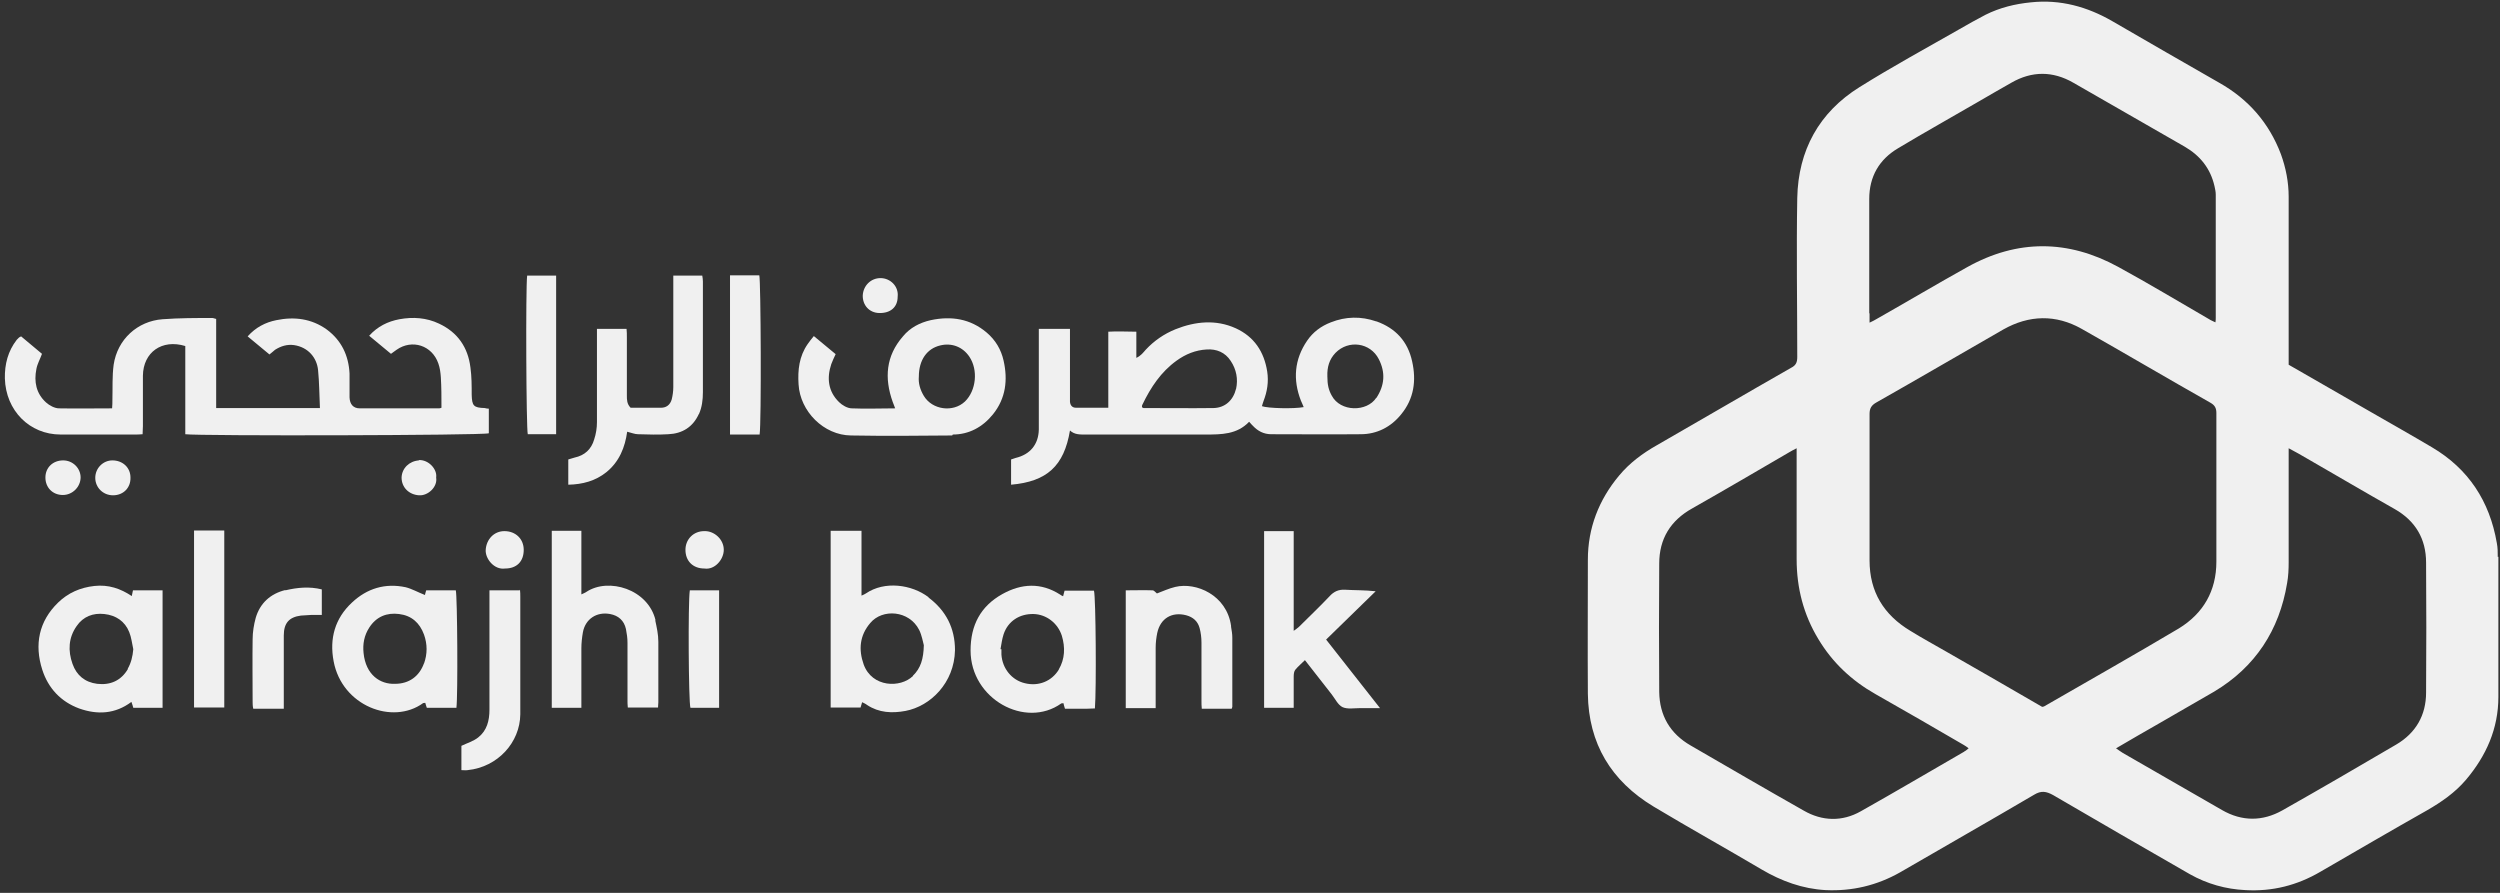 <svg width="770" height="275" viewBox="0 0 770 275" fill="none" xmlns="http://www.w3.org/2000/svg">
<rect x="0" y="0" width="770" height="275" fill="#333333" stroke="none"/>
<g clip-path="url(#clip0_1_16)">
<path d="M769.308 171.554C769.308 170.115 769.308 168.675 769.02 167.235C766.813 154.375 760.286 144.393 749.057 137.771C742.915 134.124 736.581 130.573 730.438 127.022C721.993 122.127 713.547 117.328 704.909 112.338V60.607C704.909 56.097 704.045 51.682 702.51 47.459C698.863 37.861 692.528 30.567 683.507 25.481C672.565 19.242 661.624 12.908 650.683 6.574C642.909 2.063 634.56 -0.241 625.538 0.719C620.643 1.199 615.94 2.351 611.526 4.558C608.742 5.998 606.055 7.533 603.368 9.069C593.098 14.923 582.733 20.586 572.752 26.824C560.275 34.598 553.845 46.307 553.557 60.991C553.269 77.307 553.557 93.623 553.557 109.938C553.557 111.57 553.173 112.53 551.637 113.298C537.817 121.167 524.093 129.229 510.368 137.099C505.953 139.595 501.922 142.57 498.659 146.505C492.421 153.991 489.062 162.629 489.062 172.418C489.062 186.142 488.966 199.963 489.062 213.687C489.254 229.043 496.26 240.56 509.312 248.43C520.349 255.052 531.579 261.291 542.616 267.817C548.662 271.368 555.188 273.767 562.29 274.151C570.448 274.535 578.126 272.712 585.228 268.681C598.953 260.715 612.773 252.845 626.498 244.783C628.705 243.439 630.241 243.727 632.352 244.879C646.364 253.037 660.377 261.195 674.485 269.257C679.764 272.232 685.522 273.863 691.569 274.151C699.822 274.631 707.5 272.712 714.698 268.489C725.64 262.154 736.485 255.82 747.522 249.582C752.033 246.99 756.16 244.111 759.519 240.176C765.757 232.786 769.5 224.436 769.5 214.647V171.458L769.308 171.554ZM575.727 96.502V61.279C575.727 54.369 578.798 49.09 584.653 45.635C592.81 40.741 601.064 36.134 609.318 31.335C612.677 29.416 616.036 27.4 619.491 25.481C625.826 21.834 632.256 21.834 638.59 25.481C650.011 32.007 661.432 38.629 672.853 45.155C677.652 47.939 680.819 51.874 682.067 57.344C682.259 58.208 682.451 59.072 682.451 59.936V97.846C682.451 98.23 682.451 98.613 682.355 99.285C681.587 98.901 681.011 98.709 680.435 98.326C671.126 92.951 661.912 87.384 652.411 82.202C636.959 73.756 621.315 73.66 605.863 82.298C596.553 87.48 587.34 92.951 578.03 98.23C577.454 98.613 576.783 98.901 575.823 99.381V96.502H575.727ZM605.095 231.443C594.442 237.585 583.885 243.823 573.136 249.87C567.377 253.133 561.235 252.941 555.572 249.678C543.863 243.055 532.346 236.337 520.733 229.619C514.399 225.972 511.136 220.405 511.04 213.111C510.944 199.963 510.944 186.718 511.04 173.57C511.04 165.988 514.495 160.325 521.213 156.582C531.195 150.92 541.176 145.065 551.061 139.307C551.637 138.923 552.309 138.635 553.365 138.059V172.226C553.365 181.056 555.476 189.31 560.083 196.892C564.402 204.09 570.352 209.656 577.646 213.783C586.764 218.966 595.786 224.148 604.807 229.427C605.287 229.715 605.767 230.003 606.343 230.483C605.863 230.867 605.479 231.251 604.999 231.443H605.095ZM629.473 217.622C629.473 217.622 629.281 217.622 628.993 217.718C619.108 211.96 609.222 206.297 599.337 200.635C595.69 198.523 591.947 196.508 588.396 194.3C580.238 189.406 575.823 182.303 575.823 172.61V127.502C575.823 125.774 576.399 124.815 577.934 123.951C590.987 116.561 603.944 108.979 616.996 101.493C624.962 96.982 633.216 96.79 641.182 101.301C654.426 108.787 667.575 116.561 680.819 124.047C682.163 124.815 682.643 125.678 682.643 127.214V172.994C682.643 182.015 678.612 188.926 671.126 193.532C657.402 201.69 643.485 209.56 629.665 217.526L629.473 217.622ZM747.234 213.303C747.234 220.309 744.067 225.78 738.02 229.331C726.407 236.145 714.698 242.959 702.989 249.582C696.847 253.037 690.513 253.037 684.37 249.486C674.197 243.631 664.024 237.777 653.85 231.922C653.179 231.538 652.603 231.059 651.739 230.483C656.346 227.795 660.761 225.204 665.175 222.709C670.742 219.446 676.405 216.278 681.971 213.015C694.64 205.433 702.03 194.108 704.429 179.616C704.813 177.505 704.909 175.297 704.909 173.186V138.059C707.02 139.211 708.844 140.17 710.572 141.226C719.593 146.409 728.519 151.687 737.54 156.774C743.971 160.421 747.234 165.988 747.234 173.282C747.33 186.622 747.33 199.963 747.234 213.303Z" fill="#F0F0F0"/>
<path d="M150.558 133.356V125.87C149.983 125.87 149.695 125.774 149.311 125.678C145.856 125.582 145.376 125.006 145.28 121.551C145.28 118.768 145.28 115.985 144.896 113.202C144.128 106.963 140.961 102.356 135.202 99.669C131.364 97.846 127.237 97.558 123.014 98.325C119.463 98.997 116.295 100.533 113.704 103.412C116.008 105.332 118.215 107.155 120.422 108.979C121.094 108.499 121.574 108.115 122.15 107.731C126.949 104.372 133.091 106.387 135.011 111.954C135.49 113.298 135.682 114.737 135.778 116.177C135.97 119.248 135.97 122.415 135.97 125.582C135.97 125.582 135.586 125.774 135.298 125.774H110.825C108.809 125.774 107.754 124.527 107.658 122.415V115.025C107.37 109.459 105.162 104.852 100.652 101.493C95.949 98.133 90.67 97.462 85.104 98.613C81.745 99.285 78.769 100.821 76.274 103.604C78.577 105.524 80.785 107.347 82.992 109.171C83.76 108.595 84.24 108.115 84.72 107.731C86.543 106.579 88.463 106.003 90.574 106.291C94.989 106.963 97.58 110.226 97.964 113.969C98.348 117.808 98.348 121.743 98.54 125.678H66.581V98.23C66.005 98.133 65.717 97.942 65.429 97.942C60.342 97.942 55.16 97.942 50.073 98.325C42.299 98.901 36.157 104.564 35.005 112.338C34.525 115.889 34.717 119.536 34.621 123.087C34.621 123.951 34.621 124.814 34.525 125.774C28.862 125.774 23.584 125.87 18.209 125.774C16.866 125.774 15.234 124.91 14.178 123.951C11.107 121.167 10.435 117.52 11.203 113.681C11.491 112.05 12.355 110.61 12.931 108.979C10.723 107.155 8.612 105.332 6.5 103.604C6.116 103.796 5.924 103.892 5.828 103.988C5.637 104.18 5.349 104.468 5.157 104.66C2.469 108.115 1.414 112.146 1.5 116.561C1.788 126.446 9.082 133.836 18.68 133.836H41.425C42.193 133.836 42.961 133.836 43.921 133.74C43.921 132.78 44.017 132.013 44.017 131.245V115.697C44.113 108.499 49.871 104.372 57.069 106.579V133.74C61.292 134.316 148.821 134.124 150.549 133.452V133.356H150.558Z" fill="#F0F0F0"/>
<path d="M423.895 98.997C419.192 97.365 414.489 97.461 409.883 99.285C406.907 100.437 404.412 102.26 402.588 104.947C398.653 110.706 398.174 116.944 400.669 123.375C400.957 124.046 401.245 124.622 401.533 125.39C398.461 125.966 390.496 125.774 388.672 125.102C388.864 124.526 388.96 124.046 389.152 123.567C390.304 120.591 390.784 117.616 390.304 114.449C389.344 108.307 386.273 103.7 380.61 101.108C374.468 98.325 368.133 98.997 362.087 101.396C358.536 102.836 355.465 104.947 352.873 107.731C352.106 108.594 351.434 109.554 349.994 110.226V102.164C347.019 102.164 344.236 101.972 341.356 102.164V125.582H331.375C330.223 125.582 329.648 124.814 329.552 123.758V101.3H319.954V132.3C319.858 136.907 317.267 139.978 312.852 141.034C312.372 141.13 311.892 141.418 311.412 141.514V149.288C322.449 148.328 327.728 143.529 329.552 132.588C330.991 133.932 332.719 133.836 334.542 133.836H371.205C376.195 133.836 380.994 133.836 384.737 129.901C385.217 130.477 385.601 130.861 385.889 131.149C387.424 132.78 389.248 133.74 391.551 133.74C400.765 133.74 409.978 133.836 419.096 133.74C424.087 133.74 428.406 131.532 431.573 127.597C435.508 122.799 436.276 117.232 434.932 111.282C433.588 105.139 429.845 101.108 423.991 98.997H423.895ZM380.706 119.728C379.842 123.279 377.347 125.582 373.796 125.678C366.598 125.774 359.4 125.678 352.202 125.678C352.106 125.678 351.914 125.582 351.722 125.39C351.722 125.102 351.722 124.814 351.914 124.526C354.409 119.344 357.576 114.545 362.375 111.09C365.158 109.074 368.229 107.827 371.685 107.635C374.66 107.443 377.347 108.499 379.075 111.186C380.802 113.777 381.378 116.752 380.706 119.824V119.728ZM423.895 122.511C421.016 126.926 412.858 126.926 410.17 121.839C409.211 120.111 408.827 118.48 408.827 115.889C408.731 113.105 409.403 110.706 411.322 108.69C415.353 104.564 422.071 105.523 424.663 110.61C426.774 114.737 426.486 118.672 423.895 122.607V122.511Z" fill="#F0F0F0"/>
<path d="M293.465 133.836C298.456 133.836 302.679 131.533 305.846 127.598C309.781 122.703 310.453 117.041 309.109 111.09C308.341 107.635 306.614 104.756 303.926 102.452C298.84 98.133 292.985 97.27 286.651 98.613C283.292 99.381 280.317 100.917 278.109 103.604C272.831 109.65 272.351 116.465 274.942 123.759C275.134 124.335 275.422 124.91 275.71 125.774C271.103 125.774 266.688 125.966 262.369 125.774C261.026 125.774 259.394 124.814 258.434 123.855C255.075 120.592 254.595 116.465 256.035 112.146C256.419 111.09 256.899 110.13 257.379 109.075C255.171 107.251 253.06 105.524 250.66 103.508C249.893 104.468 249.317 105.14 248.741 106.003C246.149 109.746 245.67 113.969 245.958 118.384C246.437 126.734 253.732 134.028 262.081 134.124C272.447 134.316 282.908 134.22 293.273 134.124L293.465 133.836ZM283.004 115.985C283.004 110.898 285.499 107.347 289.626 106.387C293.177 105.524 296.536 106.867 298.552 109.842C301.335 113.969 300.663 120.304 297.208 123.663C293.561 127.118 287.131 126.254 284.539 121.935C283.388 120.016 282.812 118 283.004 115.985Z" fill="#F0F0F0"/>
<path d="M285.979 183.935C280.796 180 272.446 178.848 266.688 182.783C266.4 182.975 266.016 183.167 265.344 183.455V163.492H255.843V217.91H265.056C265.248 217.334 265.344 216.854 265.536 216.278C266.112 216.566 266.592 216.758 267.072 217.142C270.719 219.541 274.75 219.733 278.877 218.966C286.555 217.526 293.945 210.328 294.137 200.251C294.137 193.436 291.353 188.062 285.979 184.031V183.935ZM281.18 208.216C277.341 211.959 268.607 211.768 266.016 204.665C264.385 200.059 264.768 195.74 268.032 191.901C271.775 187.39 280.028 187.966 283.1 194.012C283.963 195.74 284.251 197.755 284.539 198.715C284.443 202.938 283.579 205.817 281.18 208.12V208.216Z" fill="#F0F0F0"/>
<path d="M215.245 127.597C216.205 125.486 216.493 123.183 216.493 120.783V86.712C216.493 86.136 216.397 85.465 216.301 84.889H207.375V119.248C207.375 120.495 207.184 121.839 206.896 122.991C206.416 124.718 205.168 125.678 203.345 125.582H194.227C193.075 124.43 193.075 123.087 193.075 121.839V103.892C193.075 103.028 193.075 102.164 192.979 101.3H183.862V129.997C183.862 131.82 183.574 133.644 182.998 135.371C182.134 138.347 180.119 140.266 176.951 140.938C176.28 141.13 175.608 141.322 175.032 141.514V149.288C179.447 149.192 183.382 148.136 186.741 145.449C190.772 142.186 192.499 137.771 193.171 132.972C194.419 133.26 195.475 133.74 196.53 133.74C199.602 133.836 202.769 133.932 205.84 133.74C210.159 133.548 213.422 131.532 215.245 127.501V127.597Z" fill="#F0F0F0"/>
<path d="M327.92 181.823C327.728 182.399 327.632 182.975 327.44 183.647C327.056 183.455 326.768 183.359 326.576 183.167C320.626 179.328 314.579 179.712 308.725 182.975C302.007 186.718 298.936 192.573 298.936 200.346C298.936 215.319 315.827 224.532 326.864 216.662C327.056 216.566 327.344 216.662 327.536 216.566C327.632 217.142 327.824 217.622 328.016 218.294H332.623C334.158 218.294 335.694 218.294 337.229 218.198C337.709 212.631 337.517 183.839 336.942 181.919H327.92V181.823ZM326.192 206.105C323.985 209.848 319.858 211.48 315.635 210.424C311.604 209.464 308.725 205.913 308.437 201.594V199.963H308.149C308.437 198.427 308.629 196.795 309.109 195.356C310.453 191.325 314.004 189.021 318.322 189.117C322.257 189.213 325.808 191.901 327.056 195.836C328.112 199.387 328.016 202.938 326.096 206.201L326.192 206.105Z" fill="#F0F0F0"/>
<path d="M40.667 183.647C37.116 181.248 33.373 180 29.054 180.48C24.735 180.96 20.992 182.591 17.921 185.567C11.971 191.325 10.531 198.523 13.027 206.297C14.85 211.96 18.689 216.087 24.352 218.198C30.014 220.214 35.485 219.926 40.475 216.183C40.763 217.046 40.955 217.526 41.051 218.006H50.073V181.824H40.955C40.859 182.495 40.667 182.975 40.571 183.647H40.667ZM39.42 206.009C37.308 209.656 33.949 211.096 29.918 210.616C26.175 210.136 23.584 208.025 22.336 204.474C20.896 200.443 21.088 196.412 23.584 192.861C25.599 189.886 28.67 188.734 32.126 189.118C35.676 189.502 38.46 191.325 39.803 194.684C40.475 196.316 40.667 198.235 41.051 199.963C40.859 202.17 40.379 204.186 39.324 206.009H39.42Z" fill="#F0F0F0"/>
<path d="M131.268 181.823C131.076 182.399 130.98 182.879 130.884 183.263C128.676 182.399 126.853 181.343 124.933 180.864C118.599 179.52 113.032 181.247 108.426 185.566C103.147 190.461 101.419 196.699 102.763 203.706C105.354 217.43 120.902 223.38 130.308 216.566C130.5 216.47 130.692 216.566 130.98 216.47C131.172 217.046 131.268 217.526 131.46 218.006H140.577C141.057 214.359 140.865 183.455 140.385 181.823H131.268ZM130.596 204.281C129.156 208.312 125.989 210.616 121.67 210.616C117.159 210.808 112.649 207.928 111.977 201.114C111.689 198.331 112.169 195.74 113.704 193.34C115.912 189.885 119.175 188.637 122.918 189.117C126.757 189.597 129.252 191.805 130.596 195.452C131.652 198.427 131.652 201.402 130.596 204.377V204.281Z" fill="#F0F0F0"/>
<path d="M201.905 191.037C199.602 181.439 187.413 177.792 180.599 182.303C180.215 182.591 179.639 182.783 179.063 183.071V163.492H169.945V218.006H179.063V199.675C179.063 198.043 179.255 196.316 179.543 194.684C180.311 190.653 183.766 188.35 187.893 189.117C190.484 189.597 192.211 191.133 192.787 193.724C193.075 195.164 193.267 196.603 193.267 197.947V215.415C193.267 216.278 193.267 217.046 193.363 217.91H202.673C202.673 217.238 202.769 216.758 202.769 216.374V197.659C202.769 195.452 202.289 193.244 201.809 191.037H201.905Z" fill="#F0F0F0"/>
<path d="M423.703 182.112C420.344 181.728 417.272 181.824 414.201 181.632C412.282 181.536 410.842 182.207 409.594 183.551C406.523 186.814 403.26 189.885 400.093 193.053C399.709 193.437 399.229 193.724 398.461 194.3V163.588H389.344V218.006H398.461V208.313C398.461 207.641 398.557 206.777 398.941 206.297C399.805 205.241 400.861 204.378 401.916 203.322C404.796 206.969 407.483 210.424 410.17 213.879C411.226 215.223 412.09 217.142 413.529 217.814C415.065 218.486 417.08 218.102 418.904 218.102H425.046C419.288 210.712 413.817 203.898 408.443 196.988C413.625 191.901 418.712 187.006 423.703 182.112Z" fill="#F0F0F0"/>
<path d="M379.17 192.765C377.827 183.263 368.421 179.232 361.991 180.768C359.975 181.248 358.152 182.111 356.328 182.783C355.945 182.495 355.465 181.823 354.985 181.823C352.298 181.727 349.61 181.823 346.731 181.823V218.102H355.945V199.483C355.945 197.947 356.136 196.412 356.424 194.972C357.384 190.461 360.935 188.35 365.35 189.501C367.462 190.077 368.901 191.325 369.477 193.436C369.861 194.876 370.053 196.412 370.053 197.947V215.702C370.053 216.566 370.053 217.43 370.149 218.294H379.362C379.458 218.006 379.554 217.814 379.554 217.718V196.412C379.554 195.26 379.362 194.204 379.17 193.052V192.765Z" fill="#F0F0F0"/>
<path d="M160.06 181.823H150.751V218.582C150.751 221.941 149.983 225.012 147.295 227.123C145.856 228.275 143.936 228.851 142.113 229.715V237.201C142.881 237.201 143.456 237.297 144.032 237.201C153.342 236.241 160.156 228.659 160.252 220.021V183.839C160.252 183.167 160.252 182.399 160.156 181.631L160.06 181.823Z" fill="#F0F0F0"/>
<path d="M59.766 163.396V217.91H69.076V163.396H59.766Z" fill="#F0F0F0"/>
<path d="M224.843 84.793V133.836H233.961C234.536 130.381 234.345 86.424 233.865 84.793H224.843Z" fill="#F0F0F0"/>
<path d="M171.193 84.889H162.363C161.884 88.536 162.075 132.108 162.555 133.74H171.289V84.889H171.193Z" fill="#F0F0F0"/>
<path d="M87.887 181.728C83.28 182.879 80.113 185.758 78.769 190.269C78.193 192.381 77.809 194.684 77.809 196.892C77.713 203.322 77.809 209.656 77.809 216.086C77.809 216.758 77.809 217.43 78.001 218.294H87.407V195.74C87.407 191.901 89.039 190.077 92.686 189.597C93.741 189.501 94.797 189.501 95.757 189.406H99.116V181.536C95.277 180.576 91.534 180.96 87.887 181.823V181.728Z" fill="#F0F0F0"/>
<path d="M212.654 218.006H221.484V181.823H212.462C211.886 185.47 212.078 216.374 212.654 218.006Z" fill="#F0F0F0"/>
<path d="M216.877 163.588C213.614 163.588 211.119 166.083 211.119 169.347C211.119 172.802 213.422 175.105 216.973 175.105C220.14 175.585 222.924 172.322 222.924 169.347C222.924 166.083 219.948 163.492 216.973 163.588H216.877Z" fill="#F0F0F0"/>
<path d="M155.357 163.588C152.094 163.588 149.791 166.18 149.599 169.347C149.407 172.034 152.19 175.585 155.549 175.105C159.196 175.105 161.308 172.898 161.308 169.347C161.308 165.988 158.812 163.588 155.357 163.588Z" fill="#F0F0F0"/>
<path d="M24.831 147.08C24.831 144.201 22.432 141.802 19.457 141.802C16.29 141.802 13.986 144.009 13.986 147.08C13.986 150.152 16.194 152.455 19.361 152.455C22.336 152.455 24.831 149.96 24.831 146.984V147.08Z" fill="#F0F0F0"/>
<path d="M34.813 152.551C37.98 152.551 40.283 150.248 40.187 147.08C40.187 144.009 37.788 141.802 34.621 141.802C31.742 141.802 29.342 144.201 29.342 147.176C29.342 150.152 31.742 152.551 34.813 152.551Z" fill="#F0F0F0"/>
<path d="M270.815 96.406C274.27 96.502 276.477 94.582 276.477 91.415C276.861 88.152 274.174 85.657 271.199 85.657C268.224 85.657 265.92 87.96 265.728 90.935C265.632 94.007 267.744 96.31 270.719 96.406H270.815Z" fill="#F0F0F0"/>
<path d="M129.06 141.802C126.085 141.994 123.782 144.201 123.686 147.081C123.686 150.152 125.989 152.359 129.06 152.551C131.843 152.743 134.819 149.96 134.339 147.081C134.723 144.489 131.939 141.514 128.964 141.706L129.06 141.802Z" fill="#F0F0F0"/>
</g>
<defs>
<clipPath id="clip0_1_16">
<rect width="769" height="275" fill="white" transform="translate(0.5)"/>
</clipPath>
</defs>
</svg>
